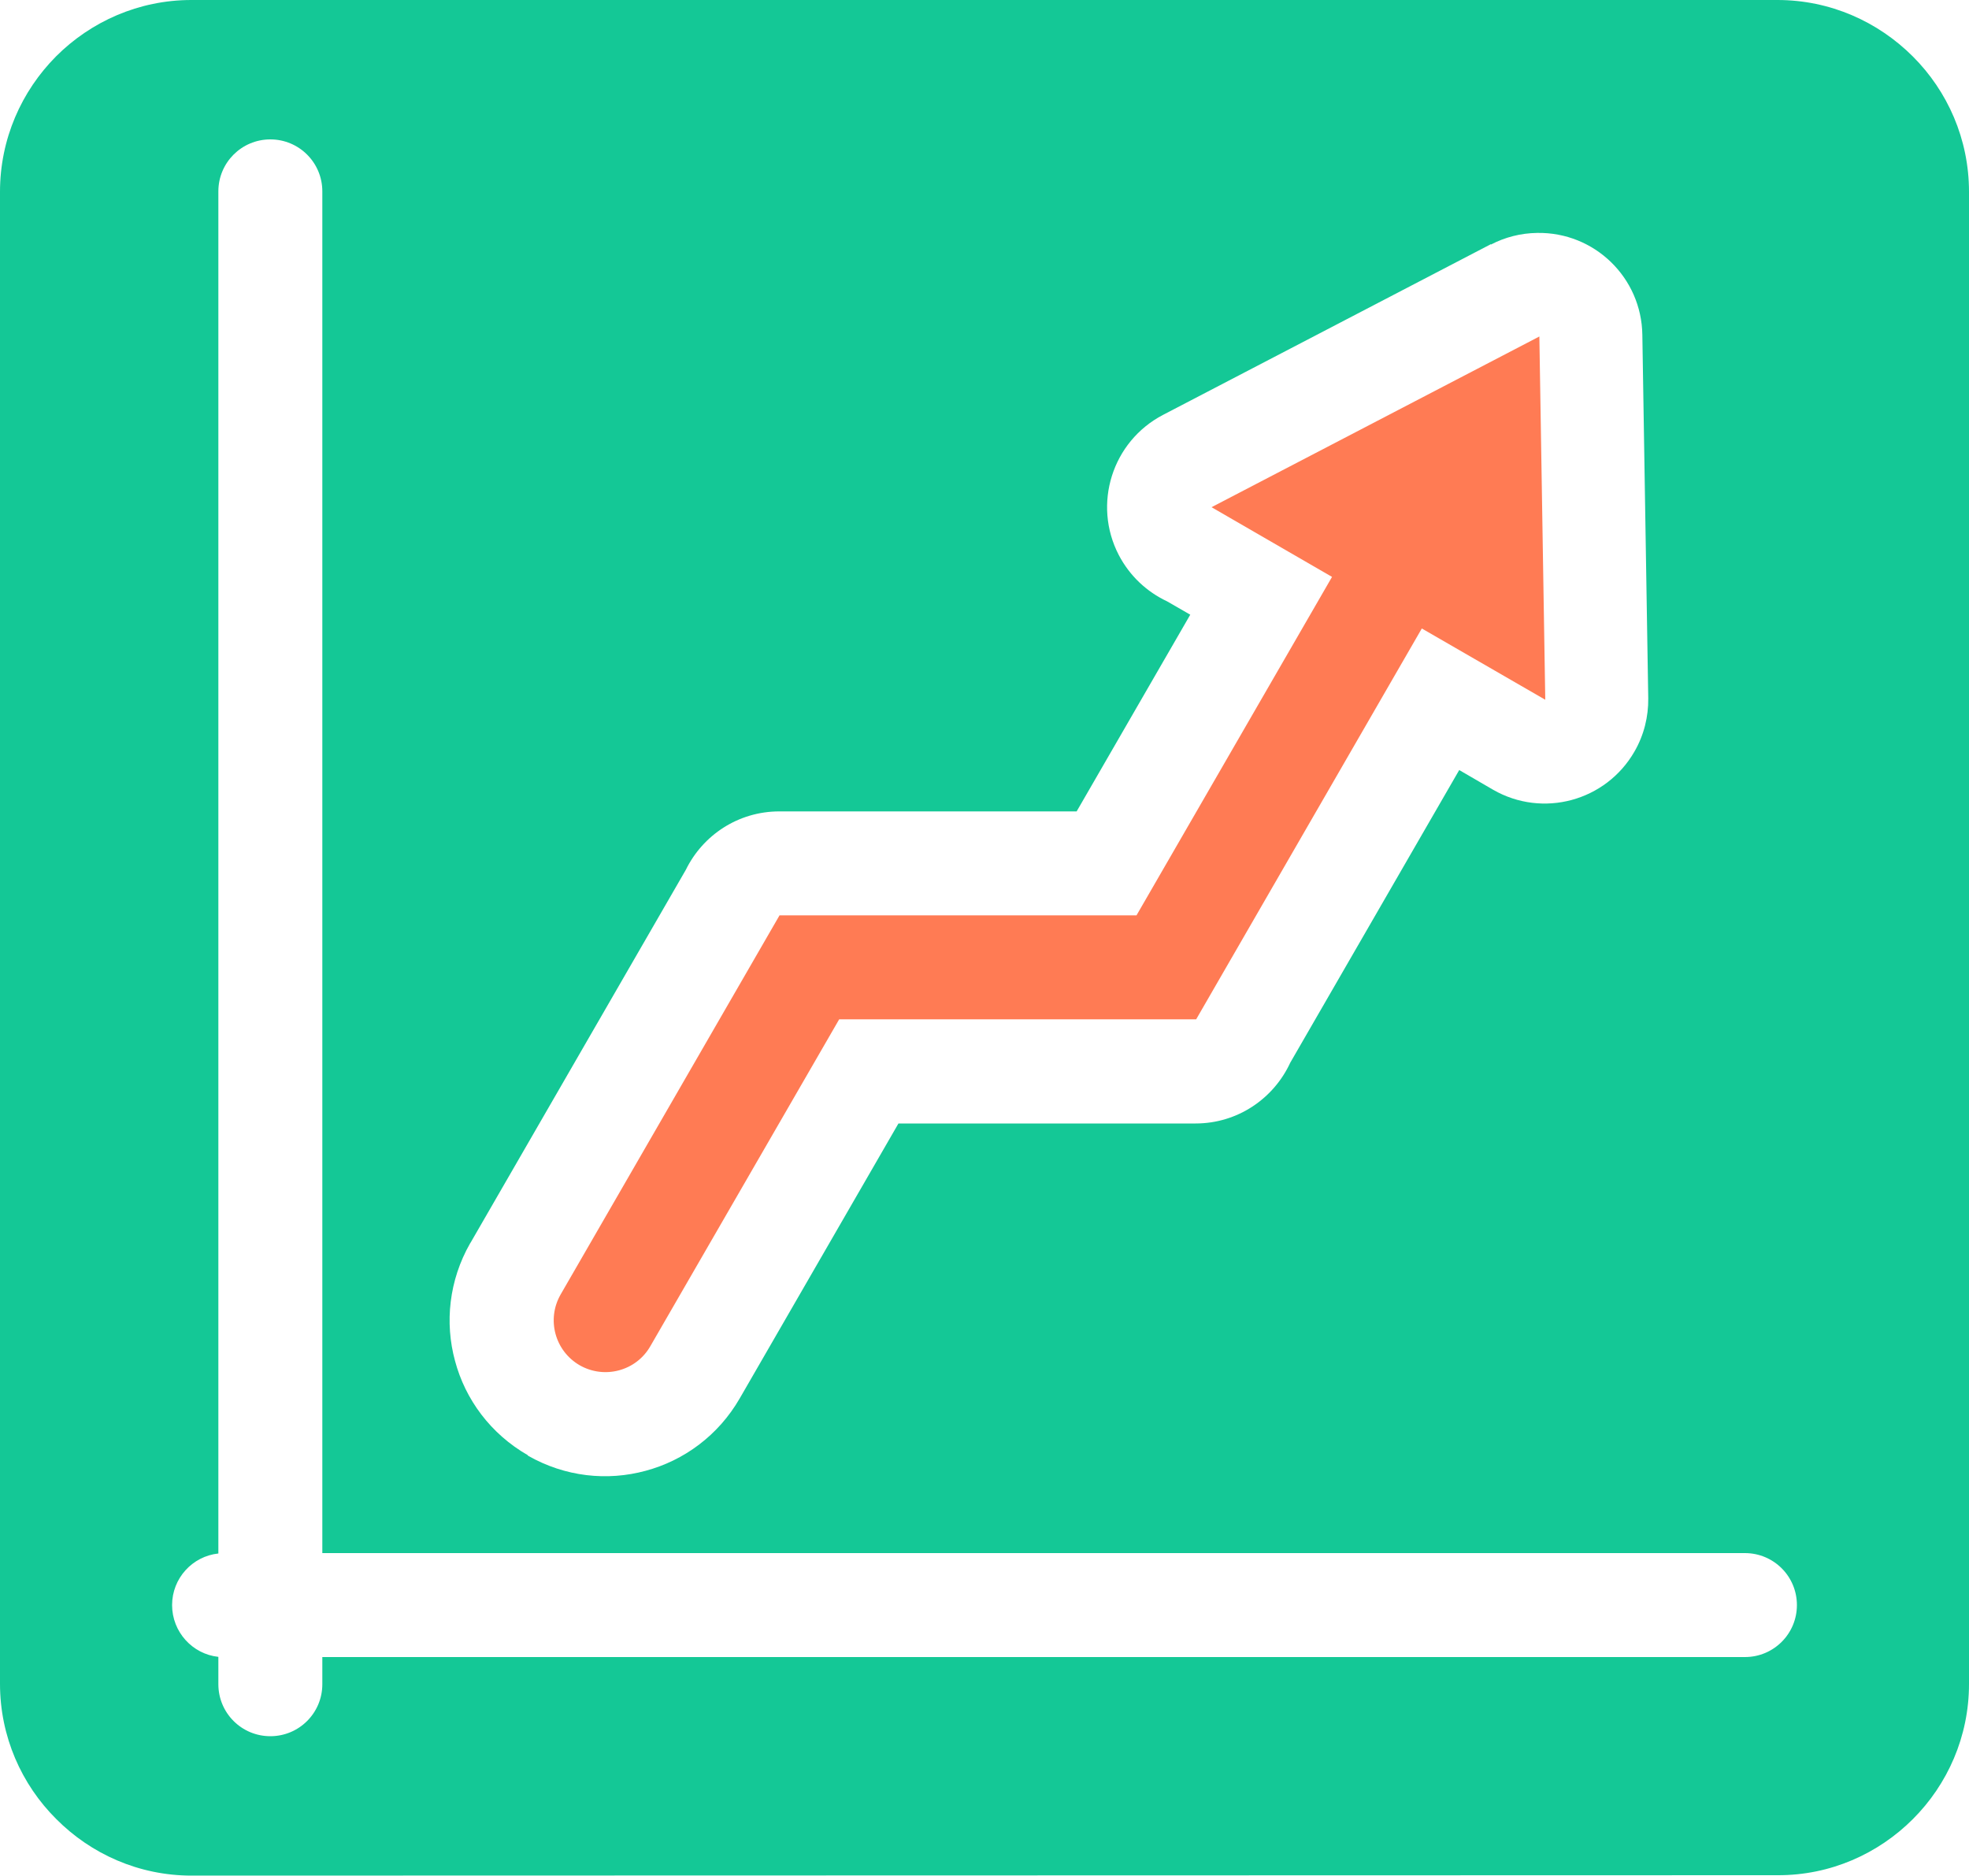 <?xml version="1.0" encoding="UTF-8"?>
<svg id="Layer_2" data-name="Layer 2" xmlns="http://www.w3.org/2000/svg" viewBox="0 0 100 95.26">
  <defs>
    <style>
      .cls-1 {
        fill: #ff7b54;
      }

      .cls-1, .cls-2 {
        fill-rule: evenodd;
      }

      .cls-2 {
        fill: #14c896;
      }
    </style>
  </defs>
  <g id="Layer_1" data-name="Layer 1">
    <g>
      <path class="cls-2" d="M97.15,2.87c-1.77-1.77-4.2-2.87-6.88-2.87H9.72c-2.68,0-5.11,1.1-6.87,2.86C1.09,4.63,0,7.06,0,9.74v75.78c0,2.67,1.09,5.11,2.86,6.87,1.76,1.77,4.19,2.87,6.87,2.87h0c40.75-.01,39.8-.01,80.55-.02h0c2.68.01,5.11-1.09,6.87-2.85,1.76-1.76,2.85-4.19,2.85-6.86V9.74c0-2.68-1.09-5.11-2.85-6.87ZM23.89,63.13h0s10.94-18.95,10.94-18.95c.86-1.76,2.66-2.97,4.75-2.97h15.1l5.77-9.99-1.18-.68c-1.02-.48-1.89-1.28-2.45-2.35-1.34-2.58-.34-5.77,2.25-7.12l16.65-8.67v.02c.71-.37,1.51-.58,2.35-.59,2.91-.05,5.3,2.27,5.34,5.18l.3,18.46c.01.92-.21,1.85-.7,2.7-1.45,2.52-4.66,3.39-7.18,1.94l-1.72-1-8.58,14.86c-.84,1.82-2.67,3.09-4.81,3.09h-15.09l-8.06,13.96h0c-1.09,1.89-2.84,3.16-4.78,3.68-1.95.53-4.09.31-5.98-.77v-.02s0,0,0,0c-1.9-1.09-3.18-2.84-3.7-4.79-.53-1.94-.31-4.09.77-5.98ZM88.62,84.16H16.37v1.38c0,1.46-1.18,2.64-2.64,2.64s-2.64-1.18-2.64-2.64v-1.39c-1.32-.14-2.35-1.27-2.35-2.63s1.03-2.48,2.35-2.62V9.72c0-1.46,1.18-2.64,2.64-2.64s2.64,1.18,2.64,2.64v69.16h72.25c1.46,0,2.64,1.18,2.64,2.64s-1.18,2.64-2.64,2.64Z"/>
      <path class="cls-1" d="M29.44,69.34c1.26.72,2.87.29,3.59-.97l9.59-16.6h18.13l11.46-19.85,6.27,3.62-.3-18.45-16.65,8.67,6.12,3.54-9.93,17.19h-18.13l-11.12,19.26c-.72,1.26-.29,2.86.97,3.59Z"/>
    </g>
  </g>
</svg>